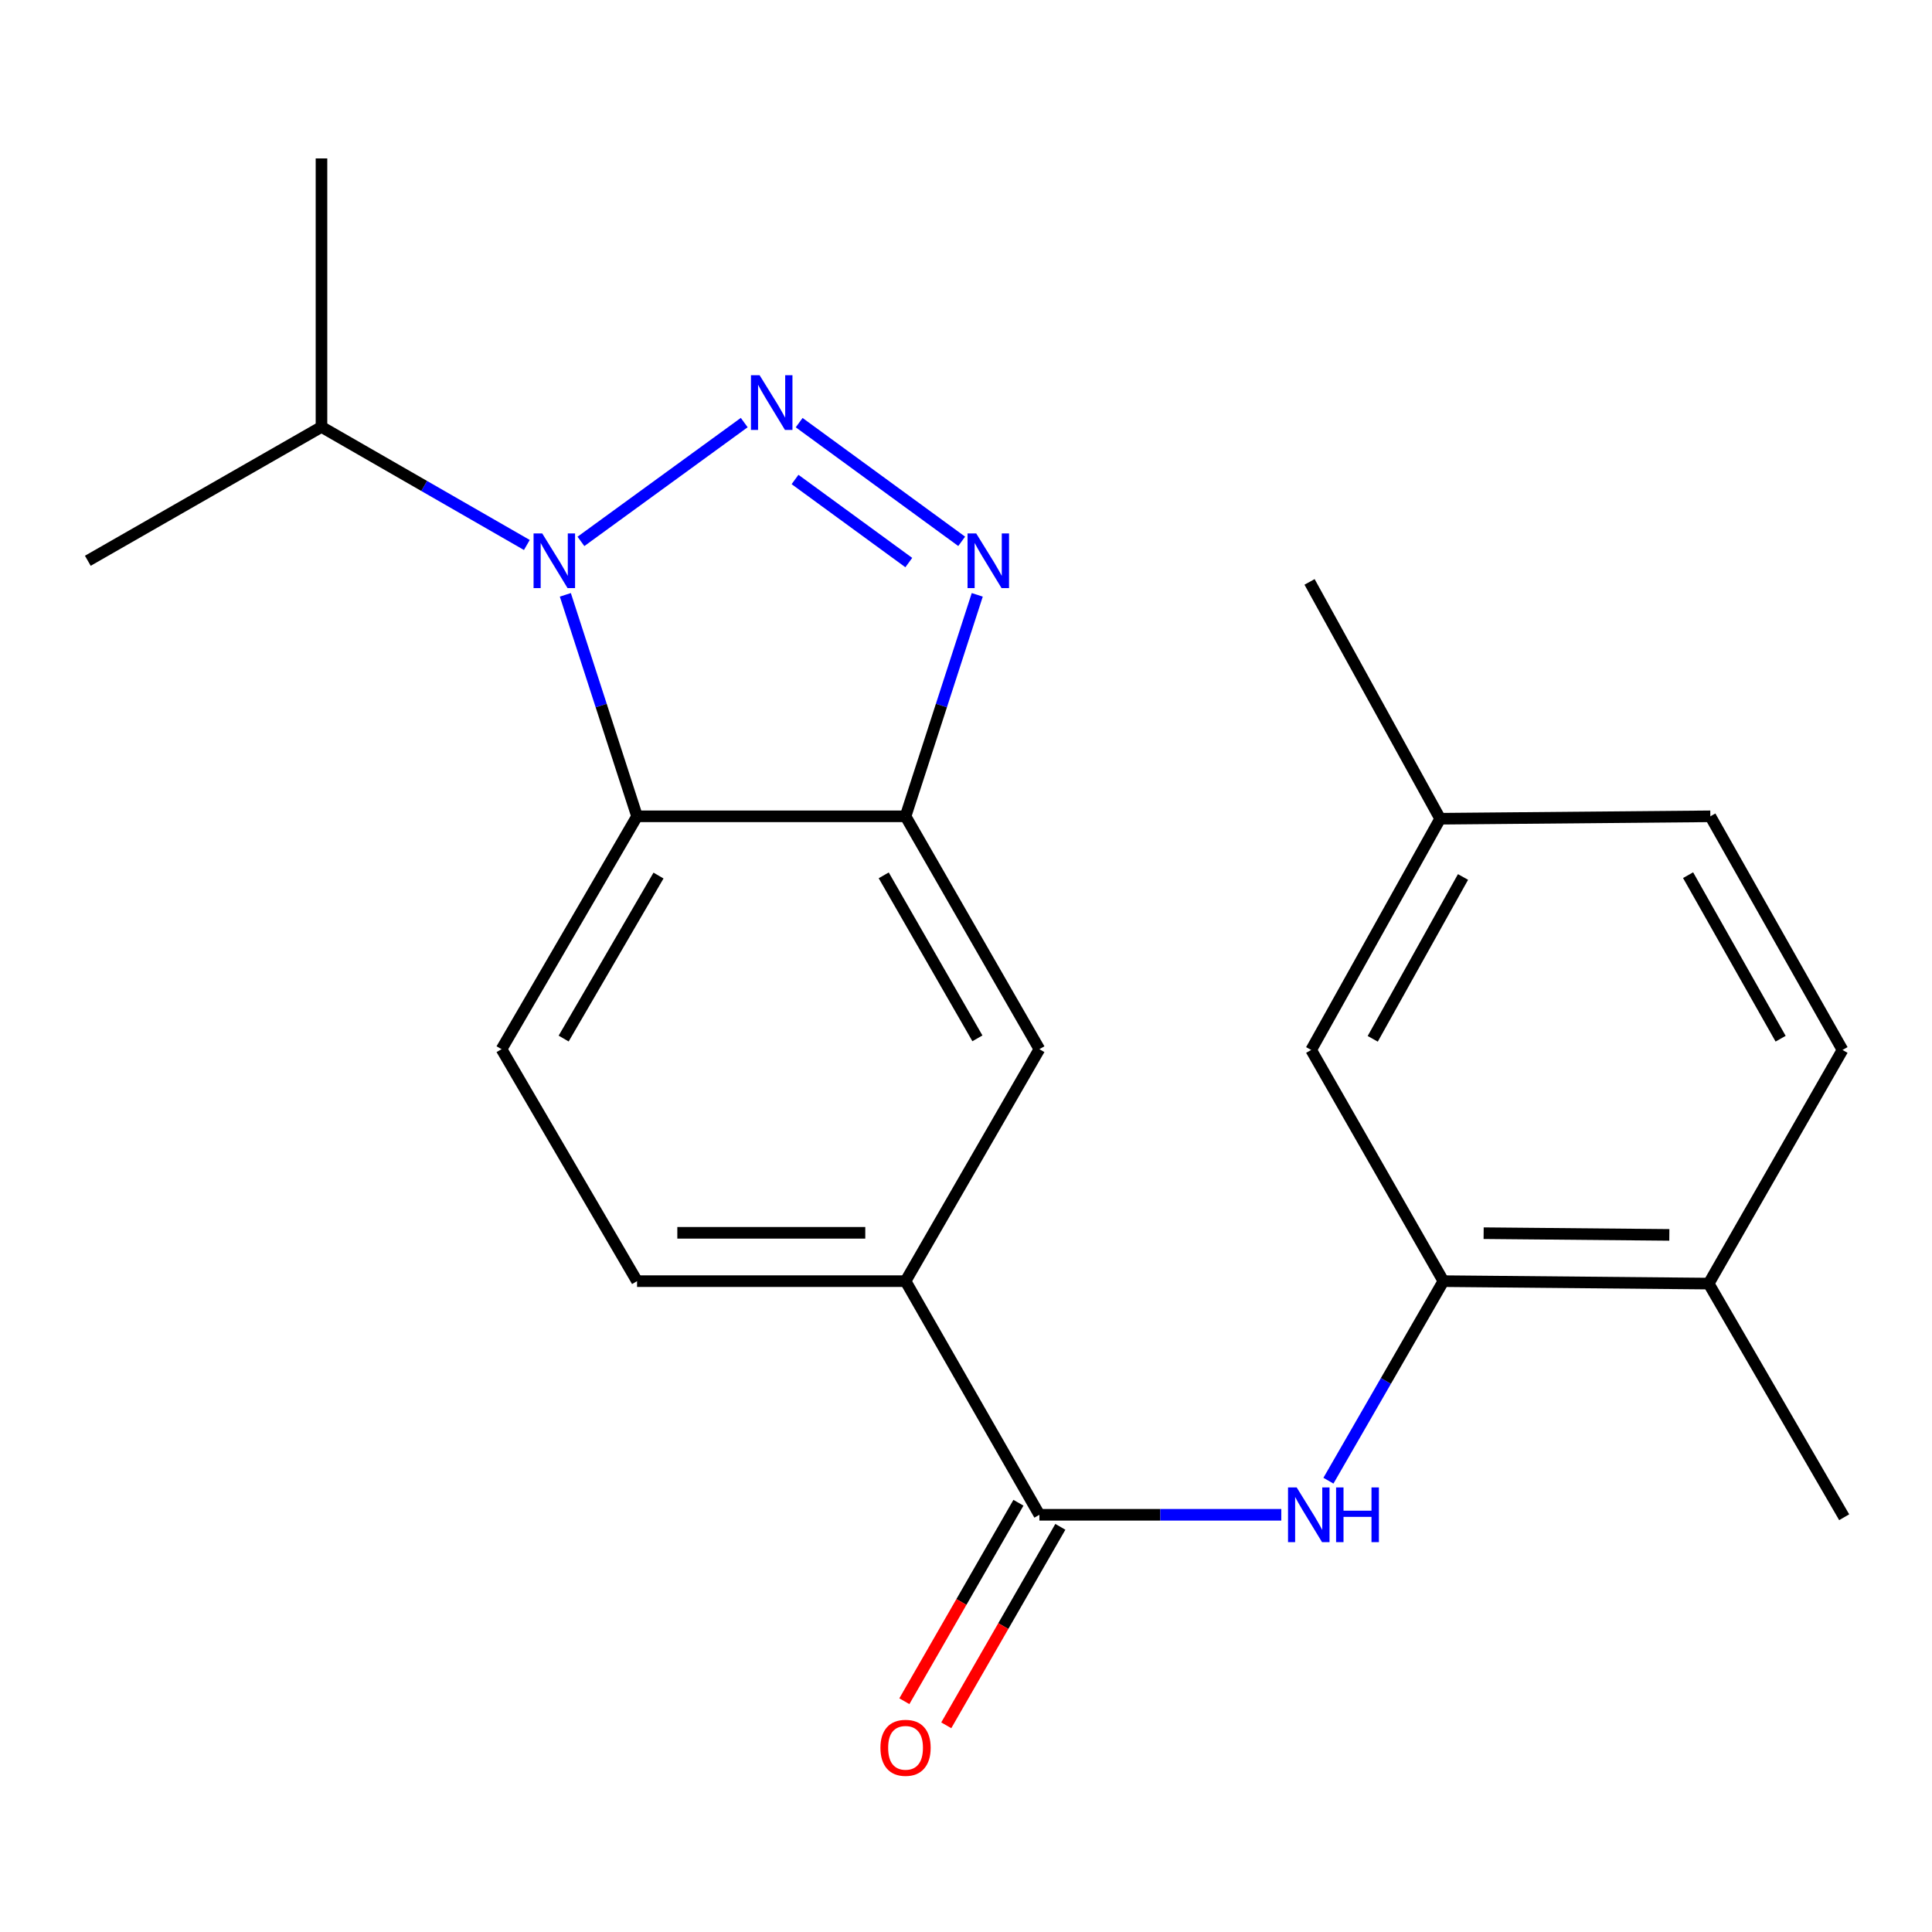 <?xml version='1.0' encoding='iso-8859-1'?>
<svg version='1.1' baseProfile='full'
              xmlns='http://www.w3.org/2000/svg'
                      xmlns:rdkit='http://www.rdkit.org/xml'
                      xmlns:xlink='http://www.w3.org/1999/xlink'
                  xml:space='preserve'
width='1000px' height='1000px' viewBox='0 0 1000 1000'>
<!-- END OF HEADER -->
<rect style='opacity:1.0;fill:#FFFFFF;stroke:none' width='1000' height='1000' x='0' y='0'> </rect>
<path class='bond-0' d='M 385.214,218.727 L 300.692,280.227' style='fill:none;fill-rule:evenodd;stroke:#0000FF;stroke-width:6px;stroke-linecap:butt;stroke-linejoin:miter;stroke-opacity:1' />
<path class='bond-1' d='M 413.644,218.76 L 497.767,280.196' style='fill:none;fill-rule:evenodd;stroke:#0000FF;stroke-width:6px;stroke-linecap:butt;stroke-linejoin:miter;stroke-opacity:1' />
<path class='bond-1' d='M 411.506,248.181 L 470.392,291.186' style='fill:none;fill-rule:evenodd;stroke:#0000FF;stroke-width:6px;stroke-linecap:butt;stroke-linejoin:miter;stroke-opacity:1' />
<path class='bond-2' d='M 292.622,307.889 L 311.18,365.207' style='fill:none;fill-rule:evenodd;stroke:#0000FF;stroke-width:6px;stroke-linecap:butt;stroke-linejoin:miter;stroke-opacity:1' />
<path class='bond-2' d='M 311.18,365.207 L 329.738,422.526' style='fill:none;fill-rule:evenodd;stroke:#000000;stroke-width:6px;stroke-linecap:butt;stroke-linejoin:miter;stroke-opacity:1' />
<path class='bond-14' d='M 272.697,282.081 L 219.548,251.528' style='fill:none;fill-rule:evenodd;stroke:#0000FF;stroke-width:6px;stroke-linecap:butt;stroke-linejoin:miter;stroke-opacity:1' />
<path class='bond-14' d='M 219.548,251.528 L 166.399,220.975' style='fill:none;fill-rule:evenodd;stroke:#000000;stroke-width:6px;stroke-linecap:butt;stroke-linejoin:miter;stroke-opacity:1' />
<path class='bond-3' d='M 505.827,307.889 L 487.269,365.207' style='fill:none;fill-rule:evenodd;stroke:#0000FF;stroke-width:6px;stroke-linecap:butt;stroke-linejoin:miter;stroke-opacity:1' />
<path class='bond-3' d='M 487.269,365.207 L 468.711,422.526' style='fill:none;fill-rule:evenodd;stroke:#000000;stroke-width:6px;stroke-linecap:butt;stroke-linejoin:miter;stroke-opacity:1' />
<path class='bond-9' d='M 329.738,422.526 L 259.599,543.053' style='fill:none;fill-rule:evenodd;stroke:#000000;stroke-width:6px;stroke-linecap:butt;stroke-linejoin:miter;stroke-opacity:1' />
<path class='bond-9' d='M 340.842,453.189 L 291.745,537.558' style='fill:none;fill-rule:evenodd;stroke:#000000;stroke-width:6px;stroke-linecap:butt;stroke-linejoin:miter;stroke-opacity:1' />
<path class='bond-22' d='M 329.738,422.526 L 468.711,422.526' style='fill:none;fill-rule:evenodd;stroke:#000000;stroke-width:6px;stroke-linecap:butt;stroke-linejoin:miter;stroke-opacity:1' />
<path class='bond-8' d='M 468.711,422.526 L 537.989,543.053' style='fill:none;fill-rule:evenodd;stroke:#000000;stroke-width:6px;stroke-linecap:butt;stroke-linejoin:miter;stroke-opacity:1' />
<path class='bond-8' d='M 457.411,453.073 L 505.905,537.442' style='fill:none;fill-rule:evenodd;stroke:#000000;stroke-width:6px;stroke-linecap:butt;stroke-linejoin:miter;stroke-opacity:1' />
<path class='bond-4' d='M 537.989,784.052 L 468.711,663.122' style='fill:none;fill-rule:evenodd;stroke:#000000;stroke-width:6px;stroke-linecap:butt;stroke-linejoin:miter;stroke-opacity:1' />
<path class='bond-5' d='M 537.989,784.052 L 600.592,784.052' style='fill:none;fill-rule:evenodd;stroke:#000000;stroke-width:6px;stroke-linecap:butt;stroke-linejoin:miter;stroke-opacity:1' />
<path class='bond-5' d='M 600.592,784.052 L 663.194,784.052' style='fill:none;fill-rule:evenodd;stroke:#0000FF;stroke-width:6px;stroke-linecap:butt;stroke-linejoin:miter;stroke-opacity:1' />
<path class='bond-11' d='M 527.143,777.818 L 497.618,829.184' style='fill:none;fill-rule:evenodd;stroke:#000000;stroke-width:6px;stroke-linecap:butt;stroke-linejoin:miter;stroke-opacity:1' />
<path class='bond-11' d='M 497.618,829.184 L 468.094,880.55' style='fill:none;fill-rule:evenodd;stroke:#FF0000;stroke-width:6px;stroke-linecap:butt;stroke-linejoin:miter;stroke-opacity:1' />
<path class='bond-11' d='M 548.835,790.286 L 519.31,841.652' style='fill:none;fill-rule:evenodd;stroke:#000000;stroke-width:6px;stroke-linecap:butt;stroke-linejoin:miter;stroke-opacity:1' />
<path class='bond-11' d='M 519.31,841.652 L 489.786,893.018' style='fill:none;fill-rule:evenodd;stroke:#FF0000;stroke-width:6px;stroke-linecap:butt;stroke-linejoin:miter;stroke-opacity:1' />
<path class='bond-6' d='M 687.59,766.403 L 717.345,714.762' style='fill:none;fill-rule:evenodd;stroke:#0000FF;stroke-width:6px;stroke-linecap:butt;stroke-linejoin:miter;stroke-opacity:1' />
<path class='bond-6' d='M 717.345,714.762 L 747.101,663.122' style='fill:none;fill-rule:evenodd;stroke:#000000;stroke-width:6px;stroke-linecap:butt;stroke-linejoin:miter;stroke-opacity:1' />
<path class='bond-10' d='M 747.101,663.122 L 884.406,664.387' style='fill:none;fill-rule:evenodd;stroke:#000000;stroke-width:6px;stroke-linecap:butt;stroke-linejoin:miter;stroke-opacity:1' />
<path class='bond-10' d='M 767.927,638.292 L 864.041,639.178' style='fill:none;fill-rule:evenodd;stroke:#000000;stroke-width:6px;stroke-linecap:butt;stroke-linejoin:miter;stroke-opacity:1' />
<path class='bond-12' d='M 747.101,663.122 L 678.657,543.456' style='fill:none;fill-rule:evenodd;stroke:#000000;stroke-width:6px;stroke-linecap:butt;stroke-linejoin:miter;stroke-opacity:1' />
<path class='bond-7' d='M 468.711,663.122 L 537.989,543.053' style='fill:none;fill-rule:evenodd;stroke:#000000;stroke-width:6px;stroke-linecap:butt;stroke-linejoin:miter;stroke-opacity:1' />
<path class='bond-23' d='M 468.711,663.122 L 329.738,663.122' style='fill:none;fill-rule:evenodd;stroke:#000000;stroke-width:6px;stroke-linecap:butt;stroke-linejoin:miter;stroke-opacity:1' />
<path class='bond-23' d='M 447.865,638.102 L 350.584,638.102' style='fill:none;fill-rule:evenodd;stroke:#000000;stroke-width:6px;stroke-linecap:butt;stroke-linejoin:miter;stroke-opacity:1' />
<path class='bond-13' d='M 259.599,543.053 L 329.738,663.122' style='fill:none;fill-rule:evenodd;stroke:#000000;stroke-width:6px;stroke-linecap:butt;stroke-linejoin:miter;stroke-opacity:1' />
<path class='bond-15' d='M 884.406,664.387 L 953.684,543.456' style='fill:none;fill-rule:evenodd;stroke:#000000;stroke-width:6px;stroke-linecap:butt;stroke-linejoin:miter;stroke-opacity:1' />
<path class='bond-18' d='M 884.406,664.387 L 954.545,785.317' style='fill:none;fill-rule:evenodd;stroke:#000000;stroke-width:6px;stroke-linecap:butt;stroke-linejoin:miter;stroke-opacity:1' />
<path class='bond-16' d='M 678.657,543.456 L 745.419,423.777' style='fill:none;fill-rule:evenodd;stroke:#000000;stroke-width:6px;stroke-linecap:butt;stroke-linejoin:miter;stroke-opacity:1' />
<path class='bond-16' d='M 710.522,537.693 L 757.255,453.918' style='fill:none;fill-rule:evenodd;stroke:#000000;stroke-width:6px;stroke-linecap:butt;stroke-linejoin:miter;stroke-opacity:1' />
<path class='bond-19' d='M 166.399,220.975 L 45.455,290.253' style='fill:none;fill-rule:evenodd;stroke:#000000;stroke-width:6px;stroke-linecap:butt;stroke-linejoin:miter;stroke-opacity:1' />
<path class='bond-20' d='M 166.399,220.975 L 166.399,82.002' style='fill:none;fill-rule:evenodd;stroke:#000000;stroke-width:6px;stroke-linecap:butt;stroke-linejoin:miter;stroke-opacity:1' />
<path class='bond-24' d='M 953.684,543.456 L 885.268,422.526' style='fill:none;fill-rule:evenodd;stroke:#000000;stroke-width:6px;stroke-linecap:butt;stroke-linejoin:miter;stroke-opacity:1' />
<path class='bond-24' d='M 921.645,537.637 L 873.753,452.985' style='fill:none;fill-rule:evenodd;stroke:#000000;stroke-width:6px;stroke-linecap:butt;stroke-linejoin:miter;stroke-opacity:1' />
<path class='bond-17' d='M 745.419,423.777 L 885.268,422.526' style='fill:none;fill-rule:evenodd;stroke:#000000;stroke-width:6px;stroke-linecap:butt;stroke-linejoin:miter;stroke-opacity:1' />
<path class='bond-21' d='M 745.419,423.777 L 677.823,301.192' style='fill:none;fill-rule:evenodd;stroke:#000000;stroke-width:6px;stroke-linecap:butt;stroke-linejoin:miter;stroke-opacity:1' />
<path  class='atom-0' d='M 393.173 194.222
L 402.453 209.222
Q 403.373 210.702, 404.853 213.382
Q 406.333 216.062, 406.413 216.222
L 406.413 194.222
L 410.173 194.222
L 410.173 222.542
L 406.293 222.542
L 396.333 206.142
Q 395.173 204.222, 393.933 202.022
Q 392.733 199.822, 392.373 199.142
L 392.373 222.542
L 388.693 222.542
L 388.693 194.222
L 393.173 194.222
' fill='#0000FF'/>
<path  class='atom-1' d='M 280.652 276.093
L 289.932 291.093
Q 290.852 292.573, 292.332 295.253
Q 293.812 297.933, 293.892 298.093
L 293.892 276.093
L 297.652 276.093
L 297.652 304.413
L 293.772 304.413
L 283.812 288.013
Q 282.652 286.093, 281.412 283.893
Q 280.212 281.693, 279.852 281.013
L 279.852 304.413
L 276.172 304.413
L 276.172 276.093
L 280.652 276.093
' fill='#0000FF'/>
<path  class='atom-2' d='M 505.277 276.093
L 514.557 291.093
Q 515.477 292.573, 516.957 295.253
Q 518.437 297.933, 518.517 298.093
L 518.517 276.093
L 522.277 276.093
L 522.277 304.413
L 518.397 304.413
L 508.437 288.013
Q 507.277 286.093, 506.037 283.893
Q 504.837 281.693, 504.477 281.013
L 504.477 304.413
L 500.797 304.413
L 500.797 276.093
L 505.277 276.093
' fill='#0000FF'/>
<path  class='atom-6' d='M 671.16 769.892
L 680.44 784.892
Q 681.36 786.372, 682.84 789.052
Q 684.32 791.732, 684.4 791.892
L 684.4 769.892
L 688.16 769.892
L 688.16 798.212
L 684.28 798.212
L 674.32 781.812
Q 673.16 779.892, 671.92 777.692
Q 670.72 775.492, 670.36 774.812
L 670.36 798.212
L 666.68 798.212
L 666.68 769.892
L 671.16 769.892
' fill='#0000FF'/>
<path  class='atom-6' d='M 691.56 769.892
L 695.4 769.892
L 695.4 781.932
L 709.88 781.932
L 709.88 769.892
L 713.72 769.892
L 713.72 798.212
L 709.88 798.212
L 709.88 785.132
L 695.4 785.132
L 695.4 798.212
L 691.56 798.212
L 691.56 769.892
' fill='#0000FF'/>
<path  class='atom-12' d='M 455.711 904.659
Q 455.711 897.859, 459.071 894.059
Q 462.431 890.259, 468.711 890.259
Q 474.991 890.259, 478.351 894.059
Q 481.711 897.859, 481.711 904.659
Q 481.711 911.539, 478.311 915.459
Q 474.911 919.339, 468.711 919.339
Q 462.471 919.339, 459.071 915.459
Q 455.711 911.579, 455.711 904.659
M 468.711 916.139
Q 473.031 916.139, 475.351 913.259
Q 477.711 910.339, 477.711 904.659
Q 477.711 899.099, 475.351 896.299
Q 473.031 893.459, 468.711 893.459
Q 464.391 893.459, 462.031 896.259
Q 459.711 899.059, 459.711 904.659
Q 459.711 910.379, 462.031 913.259
Q 464.391 916.139, 468.711 916.139
' fill='#FF0000'/>
</svg>
